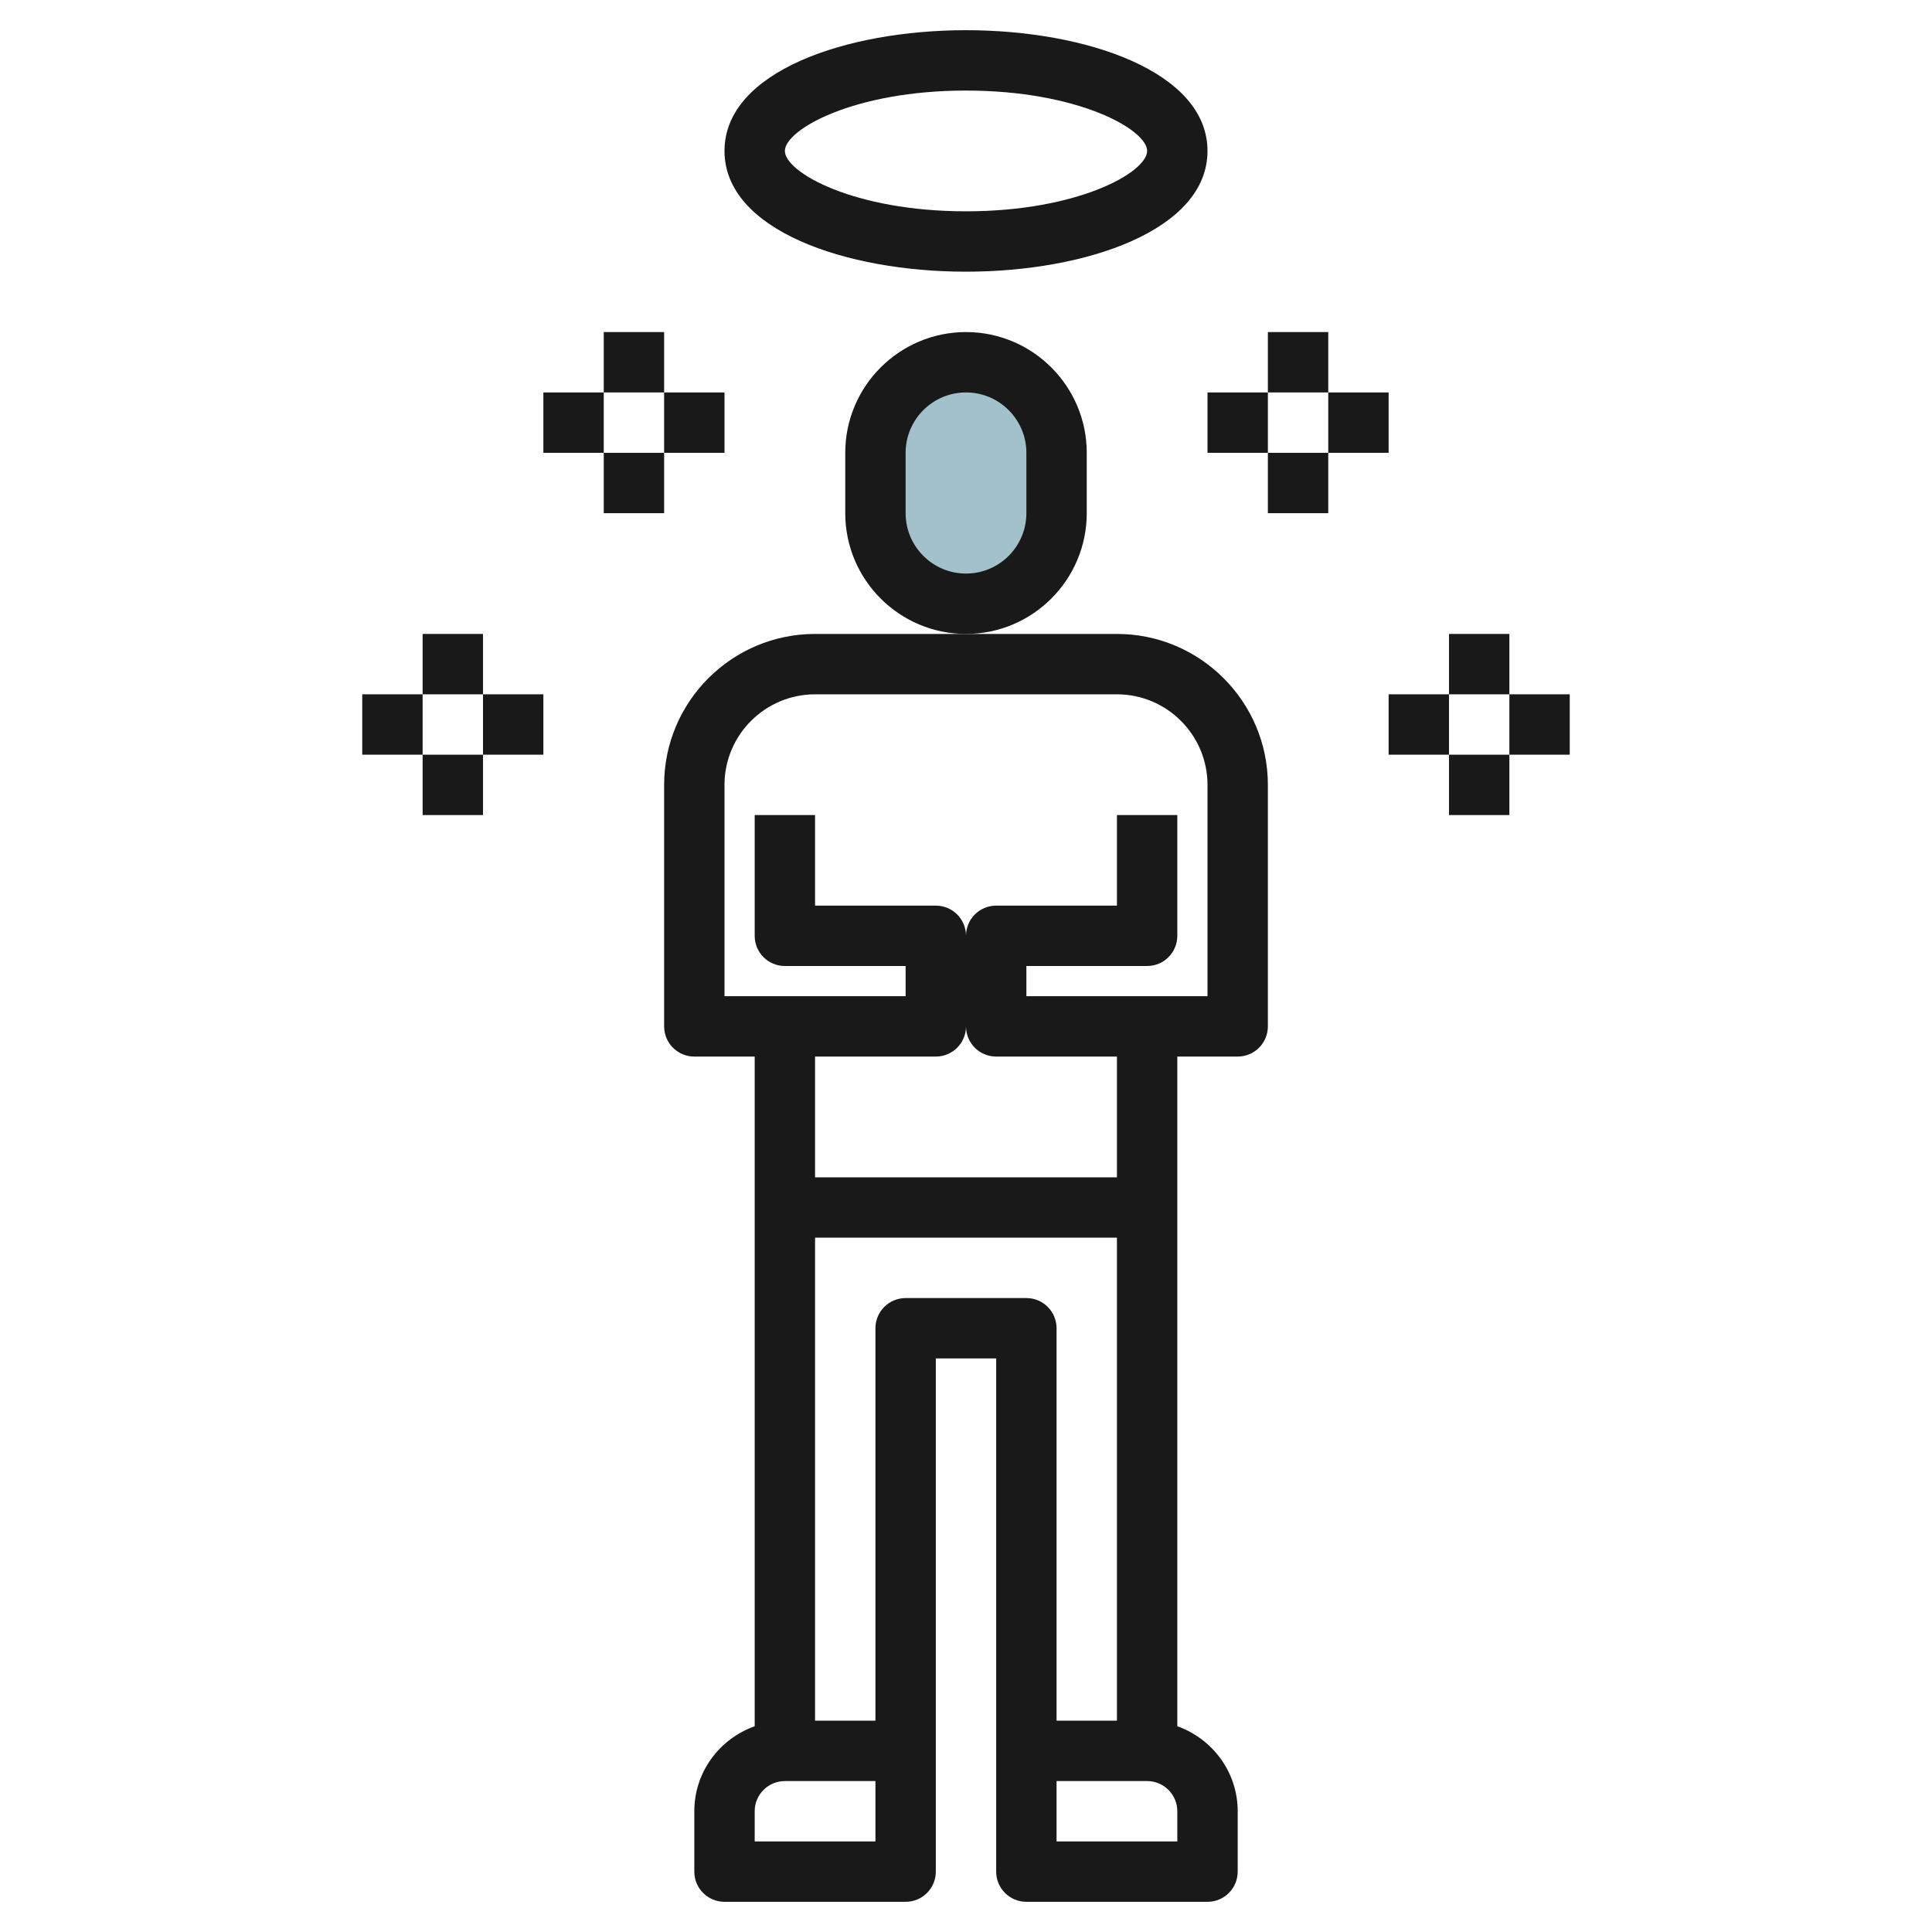 <svg id="Layer_3" enable-background="new 0 0 64 64" height="512" viewBox="0 0 64 64" width="512" xmlns="http://www.w3.org/2000/svg"><path d="m32 20c-1.657 0-3-1.343-3-3v-2c0-1.657 1.343-3 3-3 1.657 0 3 1.343 3 3v2c0 1.657-1.343 3-3 3z" fill="#a3c1ca"/><g fill="#191919"><path d="m22 26v8c0 .553.447 1 1 1h2v22.184c-1.161.414-2 1.514-2 2.816v2c0 .553.447 1 1 1h6c.553 0 1-.447 1-1v-4-13h2v13 4c0 .553.447 1 1 1h6c.553 0 1-.447 1-1v-2c0-1.302-.839-2.402-2-2.816v-22.184h2c.553 0 1-.447 1-1v-8c0-2.757-2.243-5-5-5h-5-5c-2.757 0-5 2.243-5 5zm7 35h-4v-1c0-.552.448-1 1-1h3zm1-18c-.553 0-1 .447-1 1v13h-2v-16h10v16h-2v-13c0-.553-.447-1-1-1zm9 18h-4v-2h3c.552 0 1 .448 1 1zm-2-22h-10v-4h4c.553 0 1-.447 1-1 0 .553.447 1 1 1h4zm-13-13c0-1.654 1.346-3 3-3h10c1.654 0 3 1.346 3 3v7h-6v-1h4c.553 0 1-.447 1-1v-4h-2v3h-4c-.553 0-1 .447-1 1 0-.553-.447-1-1-1h-4v-3h-2v4c0 .553.447 1 1 1h4v1h-6z"/><path d="m36 17v-2c0-2.206-1.794-4-4-4s-4 1.794-4 4v2c0 2.206 1.794 4 4 4s4-1.794 4-4zm-2 0c0 1.103-.897 2-2 2s-2-.897-2-2v-2c0-1.103.897-2 2-2s2 .897 2 2z"/><path d="m32 1c-3.976 0-8 1.374-8 4s4.024 4 8 4 8-1.374 8-4-4.024-4-8-4zm0 6c-3.722 0-6-1.295-6-2s2.278-2 6-2 6 1.295 6 2-2.278 2-6 2z"/><path d="m40 13h2v2h-2z"/><path d="m44 13h2v2h-2z"/><path d="m42 11h2v2h-2z"/><path d="m42 15h2v2h-2z"/><path d="m46 23h2v2h-2z"/><path d="m50 23h2v2h-2z"/><path d="m48 21h2v2h-2z"/><path d="m48 25h2v2h-2z"/><path d="m12 23h2v2h-2z"/><path d="m16 23h2v2h-2z"/><path d="m14 21h2v2h-2z"/><path d="m14 25h2v2h-2z"/><path d="m18 13h2v2h-2z"/><path d="m22 13h2v2h-2z"/><path d="m20 11h2v2h-2z"/><path d="m20 15h2v2h-2z"/></g></svg>